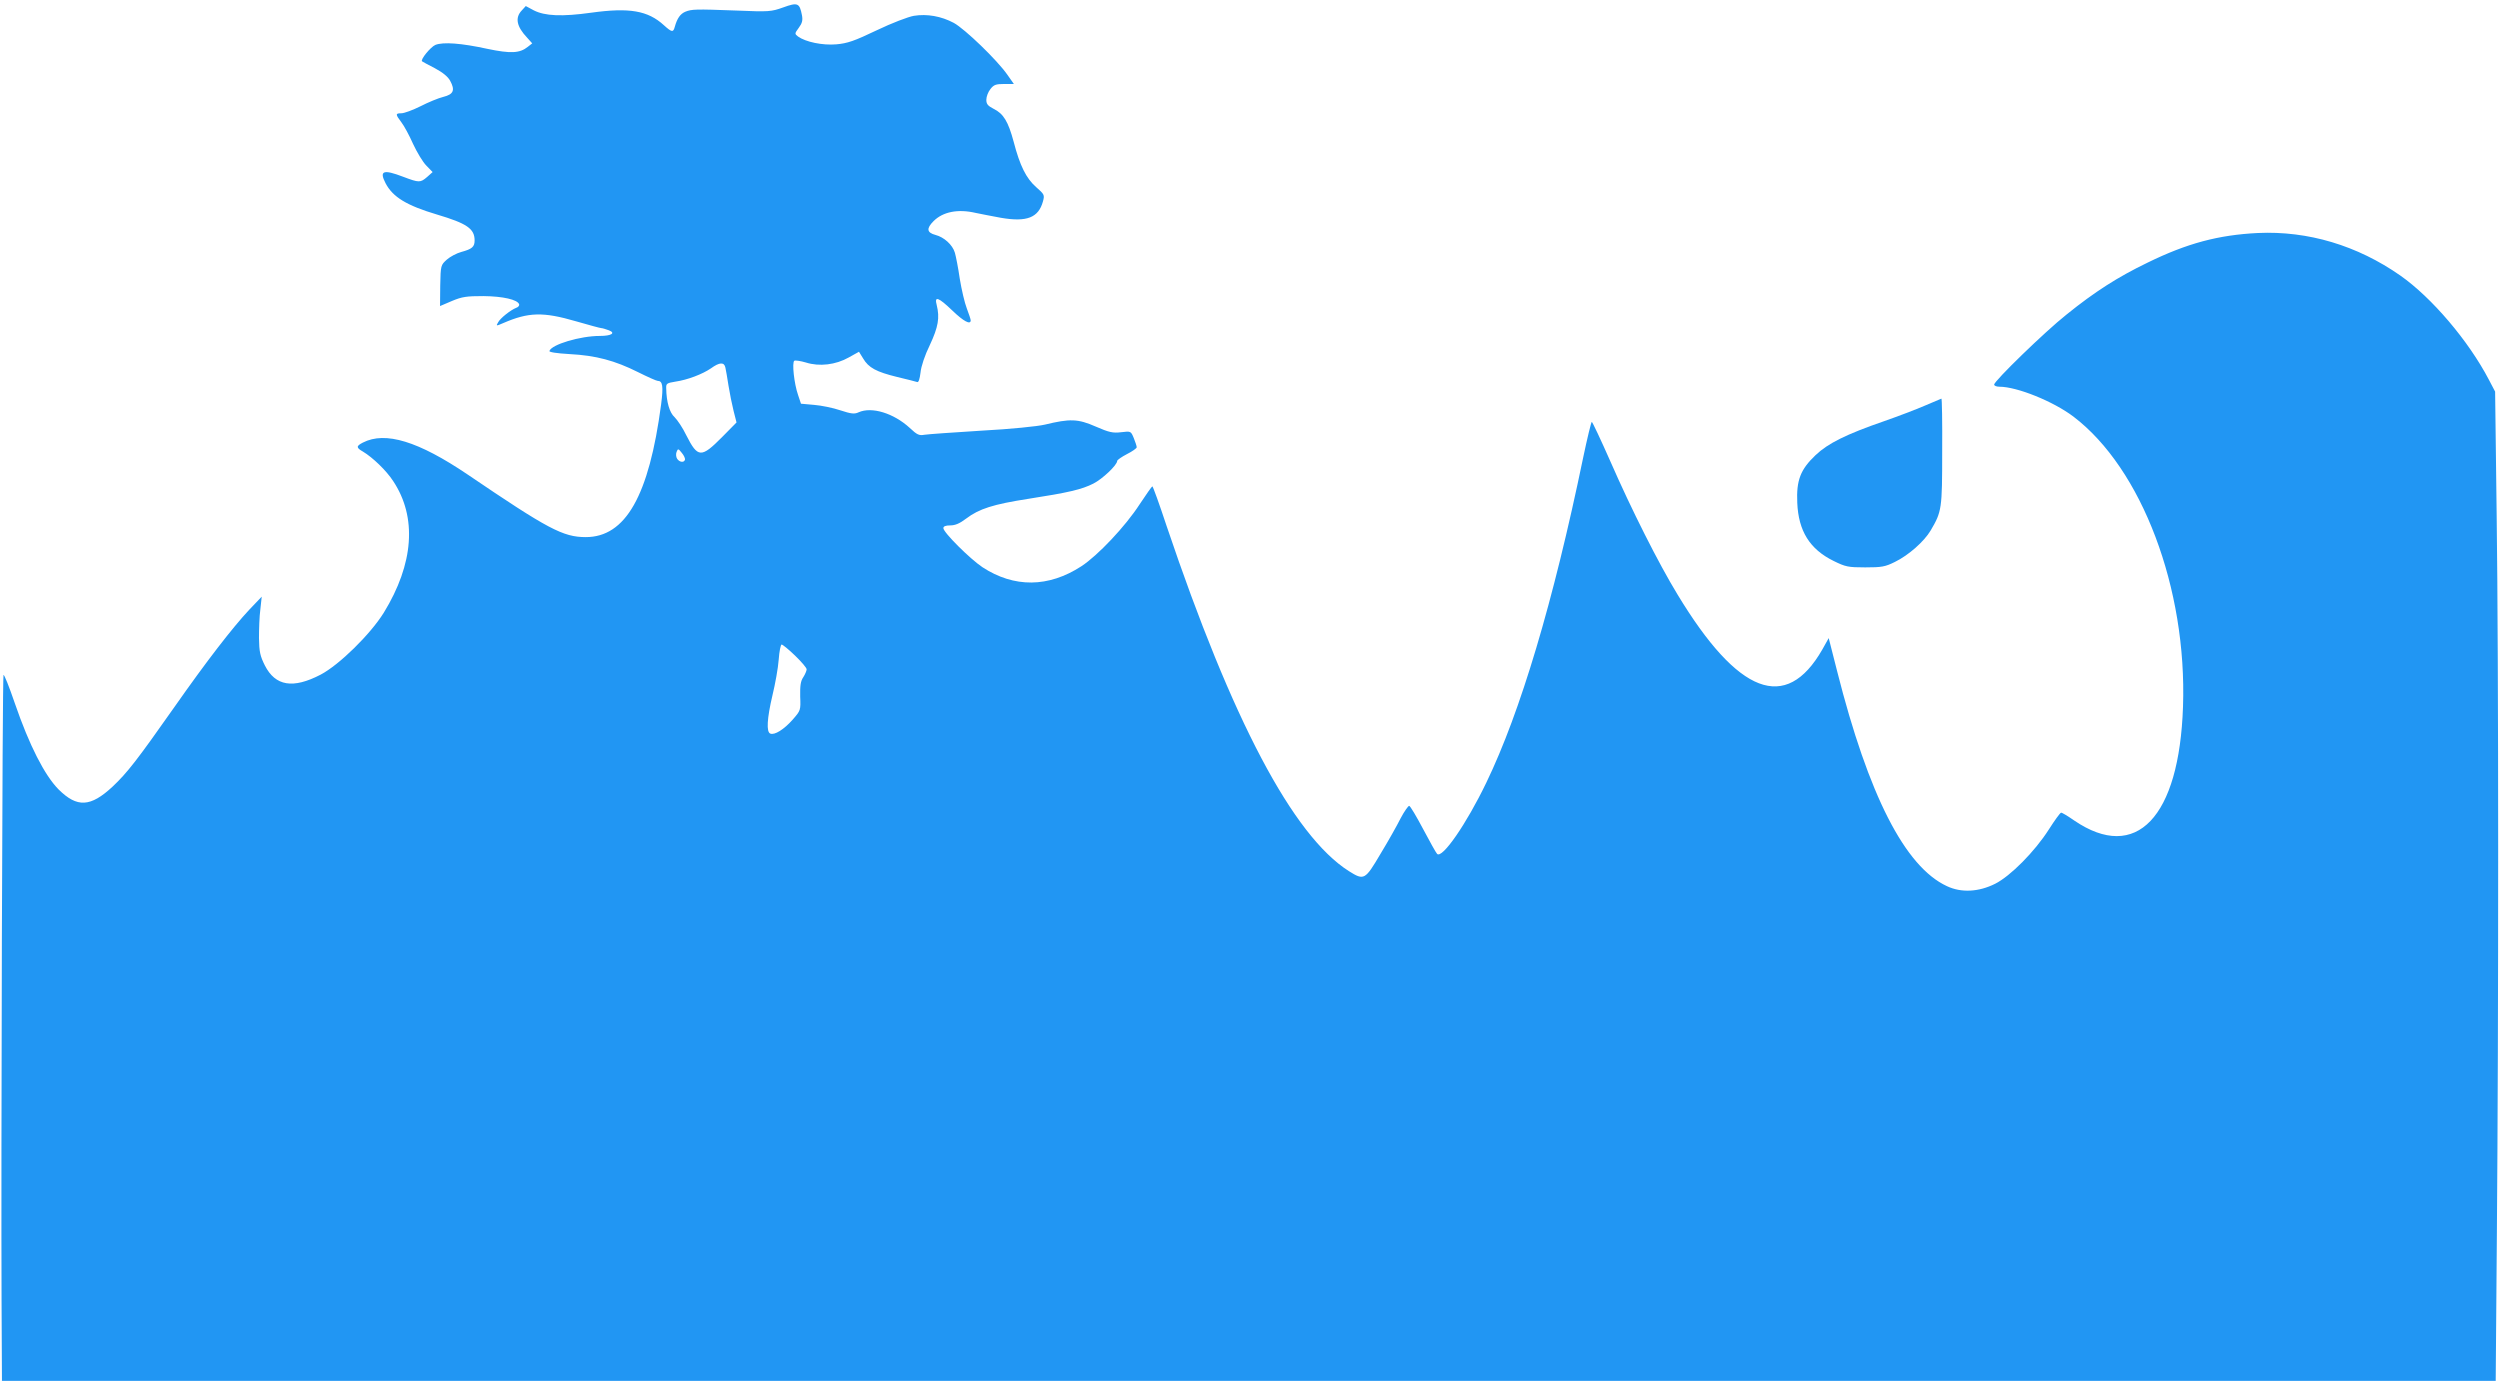 <?xml version="1.0" standalone="no"?>
<!DOCTYPE svg PUBLIC "-//W3C//DTD SVG 20010904//EN"
 "http://www.w3.org/TR/2001/REC-SVG-20010904/DTD/svg10.dtd">
<svg version="1.0" xmlns="http://www.w3.org/2000/svg"
 width="1280pt" height="707pt" viewBox="0 0 1280 707"
 preserveAspectRatio="xMidYMid meet">
<g transform="translate(0,707) scale(0.1,-0.1)"
fill="#2196f3" stroke="none">
<path d="M4010 7032 c-62 -22 -73 -23 -240 -16 -211 8 -228 7 -261 -6 -26 -11
-42 -34 -54 -77 -8 -30 -15 -29 -56 8 -82 75 -177 91 -372 64 -150 -21 -237
-17 -294 12 l-41 22 -21 -23 c-35 -37 -26 -82 28 -139 l26 -29 -23 -18 c-41
-33 -88 -35 -207 -10 -133 29 -226 36 -266 20 -25 -11 -78 -76 -68 -84 2 -2
32 -18 65 -35 41 -22 68 -44 79 -65 26 -48 17 -69 -35 -82 -25 -6 -78 -28
-117 -48 -40 -20 -84 -36 -98 -36 -31 0 -31 -5 0 -46 14 -18 41 -68 60 -111
20 -43 50 -93 68 -111 l32 -33 -28 -25 c-35 -30 -41 -30 -123 1 -102 39 -123
31 -90 -33 37 -71 108 -114 262 -160 155 -46 194 -73 194 -133 0 -33 -13 -44
-68 -59 -23 -6 -57 -24 -74 -39 -31 -28 -32 -29 -34 -133 l-1 -105 61 26 c52
22 76 25 161 25 100 -1 175 -18 183 -42 2 -7 -5 -15 -15 -18 -28 -11 -82 -53
-93 -75 -11 -19 -10 -19 27 -3 129 56 204 58 372 9 66 -19 124 -35 130 -35 5
0 22 -5 38 -11 37 -14 14 -29 -46 -29 -101 0 -247 -44 -258 -77 -2 -6 35 -12
104 -16 134 -7 231 -33 349 -92 50 -25 95 -45 101 -45 26 0 30 -27 18 -120
-62 -469 -182 -680 -386 -680 -116 0 -193 41 -604 320 -253 171 -422 223 -537
164 -35 -18 -35 -26 0 -46 50 -30 120 -97 155 -151 123 -185 106 -423 -48
-674 -69 -111 -228 -267 -323 -317 -142 -74 -232 -59 -286 47 -24 48 -29 70
-30 140 0 45 2 111 7 147 l7 65 -64 -67 c-86 -92 -219 -264 -383 -498 -192
-273 -241 -336 -316 -407 -114 -106 -182 -109 -277 -15 -72 73 -150 226 -224
441 -29 85 -55 150 -58 145 -6 -10 -13 -2515 -10 -3206 l2 -408 6384 0 6384 0
6 752 c9 1085 9 2930 -1 3673 l-8 640 -32 61 c-104 199 -292 420 -453 533
-220 154 -473 230 -730 218 -201 -10 -361 -52 -565 -152 -151 -73 -269 -148
-415 -266 -110 -87 -370 -340 -370 -358 0 -6 12 -11 27 -11 90 0 276 -75 379
-153 350 -266 582 -879 561 -1485 -19 -568 -240 -799 -557 -583 -33 23 -63 41
-67 40 -5 0 -33 -39 -63 -86 -72 -113 -197 -239 -275 -278 -84 -42 -173 -47
-247 -12 -215 100 -401 465 -562 1101 l-43 169 -33 -59 c-186 -324 -431 -230
-741 282 -97 159 -236 435 -344 682 -49 111 -92 202 -95 202 -3 0 -23 -82 -44
-182 -153 -740 -322 -1305 -496 -1665 -102 -212 -226 -391 -252 -365 -6 6 -38
64 -72 128 -34 64 -65 117 -71 118 -5 0 -25 -28 -44 -64 -18 -36 -64 -118
-103 -182 -79 -134 -84 -137 -162 -88 -286 182 -597 771 -933 1767 -37 112
-70 203 -73 203 -3 -1 -32 -42 -65 -92 -73 -113 -214 -262 -298 -317 -169
-110 -345 -111 -507 -5 -63 42 -200 178 -200 200 0 9 11 14 36 14 25 0 48 10
81 35 66 50 138 73 318 101 206 32 274 48 333 78 46 23 122 95 122 116 0 5 23
21 50 35 28 14 50 30 50 35 0 6 -7 27 -15 47 -15 36 -15 36 -65 30 -42 -5 -61
-1 -130 29 -91 40 -132 41 -260 10 -38 -9 -175 -23 -325 -31 -143 -9 -274 -18
-292 -21 -27 -5 -38 0 -75 35 -83 76 -195 110 -262 80 -21 -10 -38 -8 -93 10
-38 13 -98 25 -135 28 l-67 6 -15 45 c-20 57 -32 167 -19 175 5 3 32 -1 59 -9
69 -22 153 -12 220 26 l52 29 21 -34 c28 -48 68 -69 174 -95 51 -12 97 -24
103 -26 7 -3 13 15 17 48 3 32 22 89 48 142 43 92 51 139 35 204 -13 48 8 41
80 -28 57 -55 94 -75 94 -50 0 5 -9 32 -20 61 -11 28 -27 97 -36 152 -8 56
-20 116 -25 133 -12 41 -56 80 -99 91 -45 12 -48 33 -10 71 48 48 125 63 215
42 23 -5 81 -16 129 -25 133 -23 193 0 216 84 9 33 7 36 -35 73 -51 45 -83
109 -115 232 -28 104 -52 144 -103 169 -29 15 -37 24 -37 46 0 16 9 40 21 55
17 22 28 26 70 26 l50 0 -33 47 c-53 76 -218 235 -275 266 -64 34 -136 47
-204 36 -29 -5 -113 -37 -190 -74 -115 -55 -150 -67 -207 -72 -71 -6 -157 12
-196 40 -18 14 -18 15 4 45 17 23 21 38 16 64 -12 63 -22 67 -96 40z m-296
-1844 c3 -13 10 -54 16 -93 6 -38 18 -97 26 -129 l15 -59 -73 -74 c-108 -109
-125 -108 -184 8 -18 38 -46 79 -60 93 -26 23 -42 78 -43 148 -1 24 3 27 47
34 62 9 138 38 182 68 44 32 68 33 74 4z m-207 -472 c-5 -16 -28 -13 -40 5 -6
9 -7 25 -3 35 7 18 9 18 27 -5 11 -13 18 -29 16 -35z m564 -1003 c32 -31 59
-62 59 -70 0 -7 -8 -26 -17 -40 -14 -20 -17 -44 -16 -99 3 -71 2 -72 -38 -118
-45 -51 -93 -81 -115 -72 -21 8 -17 77 11 196 14 58 29 140 32 183 3 42 10 77
15 77 5 0 36 -25 69 -57z"/>
<path d="M9855 4993 c-44 -19 -138 -55 -210 -80 -191 -66 -286 -113 -349 -173
-78 -74 -99 -129 -94 -244 6 -145 64 -238 186 -298 61 -30 74 -33 162 -33 84
0 102 3 152 28 70 34 150 105 183 161 57 97 59 110 59 403 1 150 -1 273 -4
272 -3 -1 -41 -17 -85 -36z"/>
</g>
</svg>
